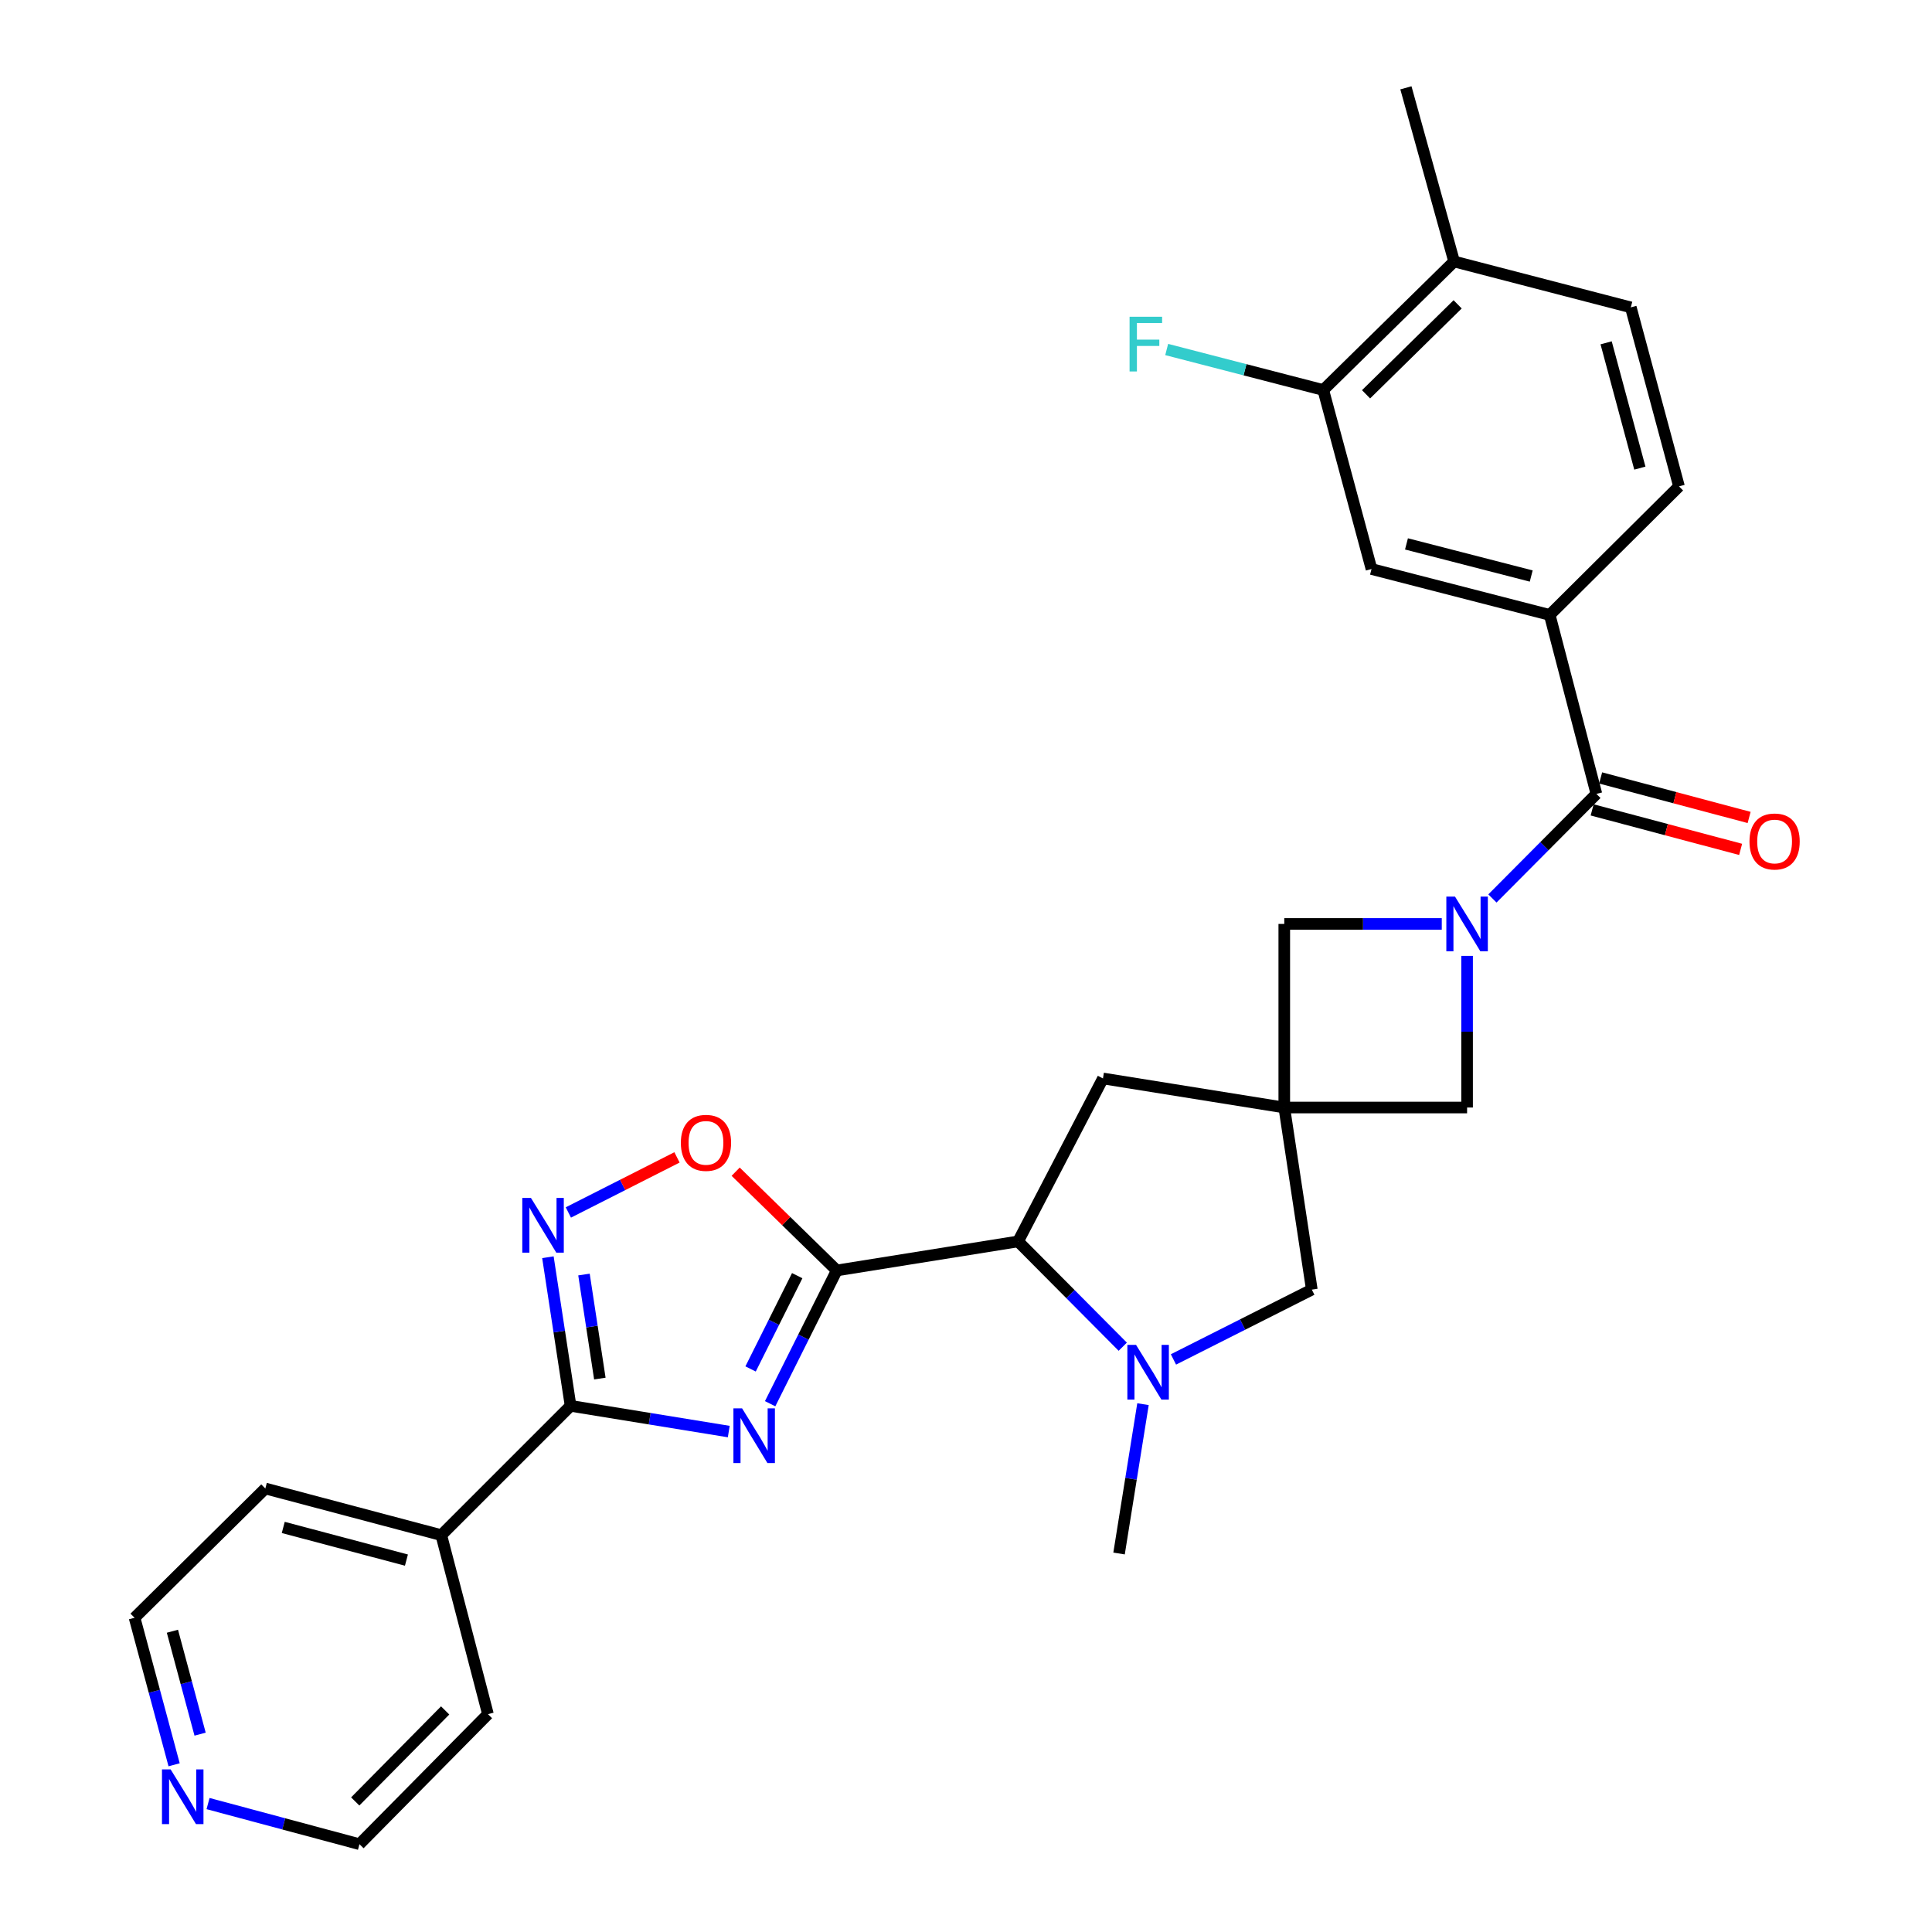 <?xml version='1.0' encoding='iso-8859-1'?>
<svg version='1.1' baseProfile='full'
              xmlns='http://www.w3.org/2000/svg'
                      xmlns:rdkit='http://www.rdkit.org/xml'
                      xmlns:xlink='http://www.w3.org/1999/xlink'
                  xml:space='preserve'
width='1000px' height='1000px' viewBox='0 0 1000 1000'>
<!-- END OF HEADER -->
<rect style='opacity:1.0;fill:#FFFFFF;stroke:none' width='1000' height='1000' x='0' y='0'> </rect>
<path class='bond-0' d='M 398.628,726.559 L 415.869,692.07' style='fill:none;fill-rule:evenodd;stroke:#0000FF;stroke-width:6px;stroke-linecap:butt;stroke-linejoin:miter;stroke-opacity:1' />
<path class='bond-0' d='M 415.869,692.07 L 433.109,657.581' style='fill:none;fill-rule:evenodd;stroke:#000000;stroke-width:6px;stroke-linecap:butt;stroke-linejoin:miter;stroke-opacity:1' />
<path class='bond-0' d='M 388.5,708.564 L 400.568,684.422' style='fill:none;fill-rule:evenodd;stroke:#0000FF;stroke-width:6px;stroke-linecap:butt;stroke-linejoin:miter;stroke-opacity:1' />
<path class='bond-0' d='M 400.568,684.422 L 412.636,660.279' style='fill:none;fill-rule:evenodd;stroke:#000000;stroke-width:6px;stroke-linecap:butt;stroke-linejoin:miter;stroke-opacity:1' />
<path class='bond-2' d='M 377.208,740.973 L 336.27,734.32' style='fill:none;fill-rule:evenodd;stroke:#0000FF;stroke-width:6px;stroke-linecap:butt;stroke-linejoin:miter;stroke-opacity:1' />
<path class='bond-2' d='M 336.27,734.32 L 295.332,727.667' style='fill:none;fill-rule:evenodd;stroke:#000000;stroke-width:6px;stroke-linecap:butt;stroke-linejoin:miter;stroke-opacity:1' />
<path class='bond-7' d='M 433.109,657.581 L 526.962,642.557' style='fill:none;fill-rule:evenodd;stroke:#000000;stroke-width:6px;stroke-linecap:butt;stroke-linejoin:miter;stroke-opacity:1' />
<path class='bond-8' d='M 433.109,657.581 L 406.942,632.024' style='fill:none;fill-rule:evenodd;stroke:#000000;stroke-width:6px;stroke-linecap:butt;stroke-linejoin:miter;stroke-opacity:1' />
<path class='bond-8' d='M 406.942,632.024 L 380.775,606.466' style='fill:none;fill-rule:evenodd;stroke:#FF0000;stroke-width:6px;stroke-linecap:butt;stroke-linejoin:miter;stroke-opacity:1' />
<path class='bond-1' d='M 759.362,494.764 L 759.362,534.007' style='fill:none;fill-rule:evenodd;stroke:#0000FF;stroke-width:6px;stroke-linecap:butt;stroke-linejoin:miter;stroke-opacity:1' />
<path class='bond-1' d='M 759.362,534.007 L 759.362,573.25' style='fill:none;fill-rule:evenodd;stroke:#000000;stroke-width:6px;stroke-linecap:butt;stroke-linejoin:miter;stroke-opacity:1' />
<path class='bond-5' d='M 772.475,465.043 L 799.384,437.985' style='fill:none;fill-rule:evenodd;stroke:#0000FF;stroke-width:6px;stroke-linecap:butt;stroke-linejoin:miter;stroke-opacity:1' />
<path class='bond-5' d='M 799.384,437.985 L 826.293,410.927' style='fill:none;fill-rule:evenodd;stroke:#000000;stroke-width:6px;stroke-linecap:butt;stroke-linejoin:miter;stroke-opacity:1' />
<path class='bond-32' d='M 746.256,478.228 L 705.498,478.228' style='fill:none;fill-rule:evenodd;stroke:#0000FF;stroke-width:6px;stroke-linecap:butt;stroke-linejoin:miter;stroke-opacity:1' />
<path class='bond-32' d='M 705.498,478.228 L 664.739,478.228' style='fill:none;fill-rule:evenodd;stroke:#000000;stroke-width:6px;stroke-linecap:butt;stroke-linejoin:miter;stroke-opacity:1' />
<path class='bond-4' d='M 295.332,727.667 L 289.465,689.202' style='fill:none;fill-rule:evenodd;stroke:#000000;stroke-width:6px;stroke-linecap:butt;stroke-linejoin:miter;stroke-opacity:1' />
<path class='bond-4' d='M 289.465,689.202 L 283.598,650.736' style='fill:none;fill-rule:evenodd;stroke:#0000FF;stroke-width:6px;stroke-linecap:butt;stroke-linejoin:miter;stroke-opacity:1' />
<path class='bond-4' d='M 310.482,713.548 L 306.375,686.622' style='fill:none;fill-rule:evenodd;stroke:#000000;stroke-width:6px;stroke-linecap:butt;stroke-linejoin:miter;stroke-opacity:1' />
<path class='bond-4' d='M 306.375,686.622 L 302.268,659.697' style='fill:none;fill-rule:evenodd;stroke:#0000FF;stroke-width:6px;stroke-linecap:butt;stroke-linejoin:miter;stroke-opacity:1' />
<path class='bond-17' d='M 295.332,727.667 L 228.411,794.588' style='fill:none;fill-rule:evenodd;stroke:#000000;stroke-width:6px;stroke-linecap:butt;stroke-linejoin:miter;stroke-opacity:1' />
<path class='bond-3' d='M 664.739,573.25 L 570.895,558.207' style='fill:none;fill-rule:evenodd;stroke:#000000;stroke-width:6px;stroke-linecap:butt;stroke-linejoin:miter;stroke-opacity:1' />
<path class='bond-10' d='M 664.739,573.25 L 664.739,478.228' style='fill:none;fill-rule:evenodd;stroke:#000000;stroke-width:6px;stroke-linecap:butt;stroke-linejoin:miter;stroke-opacity:1' />
<path class='bond-11' d='M 664.739,573.25 L 759.362,573.25' style='fill:none;fill-rule:evenodd;stroke:#000000;stroke-width:6px;stroke-linecap:butt;stroke-linejoin:miter;stroke-opacity:1' />
<path class='bond-31' d='M 664.739,573.25 L 678.994,667.503' style='fill:none;fill-rule:evenodd;stroke:#000000;stroke-width:6px;stroke-linecap:butt;stroke-linejoin:miter;stroke-opacity:1' />
<path class='bond-29' d='M 294.181,627.57 L 322.297,613.316' style='fill:none;fill-rule:evenodd;stroke:#0000FF;stroke-width:6px;stroke-linecap:butt;stroke-linejoin:miter;stroke-opacity:1' />
<path class='bond-29' d='M 322.297,613.316 L 350.412,599.061' style='fill:none;fill-rule:evenodd;stroke:#FF0000;stroke-width:6px;stroke-linecap:butt;stroke-linejoin:miter;stroke-opacity:1' />
<path class='bond-9' d='M 826.293,410.927 L 802.126,318.281' style='fill:none;fill-rule:evenodd;stroke:#000000;stroke-width:6px;stroke-linecap:butt;stroke-linejoin:miter;stroke-opacity:1' />
<path class='bond-16' d='M 824.093,419.192 L 862.519,429.418' style='fill:none;fill-rule:evenodd;stroke:#000000;stroke-width:6px;stroke-linecap:butt;stroke-linejoin:miter;stroke-opacity:1' />
<path class='bond-16' d='M 862.519,429.418 L 900.945,439.644' style='fill:none;fill-rule:evenodd;stroke:#FF0000;stroke-width:6px;stroke-linecap:butt;stroke-linejoin:miter;stroke-opacity:1' />
<path class='bond-16' d='M 828.492,402.662 L 866.918,412.888' style='fill:none;fill-rule:evenodd;stroke:#000000;stroke-width:6px;stroke-linecap:butt;stroke-linejoin:miter;stroke-opacity:1' />
<path class='bond-16' d='M 866.918,412.888 L 905.344,423.114' style='fill:none;fill-rule:evenodd;stroke:#FF0000;stroke-width:6px;stroke-linecap:butt;stroke-linejoin:miter;stroke-opacity:1' />
<path class='bond-6' d='M 581.137,697.053 L 554.05,669.805' style='fill:none;fill-rule:evenodd;stroke:#0000FF;stroke-width:6px;stroke-linecap:butt;stroke-linejoin:miter;stroke-opacity:1' />
<path class='bond-6' d='M 554.05,669.805 L 526.962,642.557' style='fill:none;fill-rule:evenodd;stroke:#000000;stroke-width:6px;stroke-linecap:butt;stroke-linejoin:miter;stroke-opacity:1' />
<path class='bond-12' d='M 607.376,703.641 L 643.185,685.572' style='fill:none;fill-rule:evenodd;stroke:#0000FF;stroke-width:6px;stroke-linecap:butt;stroke-linejoin:miter;stroke-opacity:1' />
<path class='bond-12' d='M 643.185,685.572 L 678.994,667.503' style='fill:none;fill-rule:evenodd;stroke:#000000;stroke-width:6px;stroke-linecap:butt;stroke-linejoin:miter;stroke-opacity:1' />
<path class='bond-23' d='M 591.613,726.793 L 585.416,765.442' style='fill:none;fill-rule:evenodd;stroke:#0000FF;stroke-width:6px;stroke-linecap:butt;stroke-linejoin:miter;stroke-opacity:1' />
<path class='bond-23' d='M 585.416,765.442 L 579.22,804.091' style='fill:none;fill-rule:evenodd;stroke:#000000;stroke-width:6px;stroke-linecap:butt;stroke-linejoin:miter;stroke-opacity:1' />
<path class='bond-13' d='M 526.962,642.557 L 570.895,558.207' style='fill:none;fill-rule:evenodd;stroke:#000000;stroke-width:6px;stroke-linecap:butt;stroke-linejoin:miter;stroke-opacity:1' />
<path class='bond-14' d='M 802.126,318.281 L 709.889,294.523' style='fill:none;fill-rule:evenodd;stroke:#000000;stroke-width:6px;stroke-linecap:butt;stroke-linejoin:miter;stroke-opacity:1' />
<path class='bond-14' d='M 792.557,298.152 L 727.991,281.521' style='fill:none;fill-rule:evenodd;stroke:#000000;stroke-width:6px;stroke-linecap:butt;stroke-linejoin:miter;stroke-opacity:1' />
<path class='bond-19' d='M 802.126,318.281 L 869.047,251.749' style='fill:none;fill-rule:evenodd;stroke:#000000;stroke-width:6px;stroke-linecap:butt;stroke-linejoin:miter;stroke-opacity:1' />
<path class='bond-15' d='M 709.889,294.523 L 684.924,201.867' style='fill:none;fill-rule:evenodd;stroke:#000000;stroke-width:6px;stroke-linecap:butt;stroke-linejoin:miter;stroke-opacity:1' />
<path class='bond-22' d='M 684.924,201.867 L 644.4,191.384' style='fill:none;fill-rule:evenodd;stroke:#000000;stroke-width:6px;stroke-linecap:butt;stroke-linejoin:miter;stroke-opacity:1' />
<path class='bond-22' d='M 644.4,191.384 L 603.877,180.901' style='fill:none;fill-rule:evenodd;stroke:#33CCCC;stroke-width:6px;stroke-linecap:butt;stroke-linejoin:miter;stroke-opacity:1' />
<path class='bond-33' d='M 684.924,201.867 L 752.643,135.345' style='fill:none;fill-rule:evenodd;stroke:#000000;stroke-width:6px;stroke-linecap:butt;stroke-linejoin:miter;stroke-opacity:1' />
<path class='bond-33' d='M 707.069,204.092 L 754.473,157.526' style='fill:none;fill-rule:evenodd;stroke:#000000;stroke-width:6px;stroke-linecap:butt;stroke-linejoin:miter;stroke-opacity:1' />
<path class='bond-26' d='M 228.411,794.588 L 252.559,887.244' style='fill:none;fill-rule:evenodd;stroke:#000000;stroke-width:6px;stroke-linecap:butt;stroke-linejoin:miter;stroke-opacity:1' />
<path class='bond-27' d='M 228.411,794.588 L 137.333,770.441' style='fill:none;fill-rule:evenodd;stroke:#000000;stroke-width:6px;stroke-linecap:butt;stroke-linejoin:miter;stroke-opacity:1' />
<path class='bond-27' d='M 210.366,807.501 L 146.611,790.597' style='fill:none;fill-rule:evenodd;stroke:#000000;stroke-width:6px;stroke-linecap:butt;stroke-linejoin:miter;stroke-opacity:1' />
<path class='bond-18' d='M 752.643,135.345 L 844.102,159.093' style='fill:none;fill-rule:evenodd;stroke:#000000;stroke-width:6px;stroke-linecap:butt;stroke-linejoin:miter;stroke-opacity:1' />
<path class='bond-28' d='M 752.643,135.345 L 727.697,45.455' style='fill:none;fill-rule:evenodd;stroke:#000000;stroke-width:6px;stroke-linecap:butt;stroke-linejoin:miter;stroke-opacity:1' />
<path class='bond-21' d='M 869.047,251.749 L 844.102,159.093' style='fill:none;fill-rule:evenodd;stroke:#000000;stroke-width:6px;stroke-linecap:butt;stroke-linejoin:miter;stroke-opacity:1' />
<path class='bond-21' d='M 848.788,242.298 L 831.326,177.439' style='fill:none;fill-rule:evenodd;stroke:#000000;stroke-width:6px;stroke-linecap:butt;stroke-linejoin:miter;stroke-opacity:1' />
<path class='bond-20' d='M 90.124,913.45 L 79.888,875.401' style='fill:none;fill-rule:evenodd;stroke:#0000FF;stroke-width:6px;stroke-linecap:butt;stroke-linejoin:miter;stroke-opacity:1' />
<path class='bond-20' d='M 79.888,875.401 L 69.651,837.353' style='fill:none;fill-rule:evenodd;stroke:#000000;stroke-width:6px;stroke-linecap:butt;stroke-linejoin:miter;stroke-opacity:1' />
<path class='bond-20' d='M 103.571,897.591 L 96.406,870.957' style='fill:none;fill-rule:evenodd;stroke:#0000FF;stroke-width:6px;stroke-linecap:butt;stroke-linejoin:miter;stroke-opacity:1' />
<path class='bond-20' d='M 96.406,870.957 L 89.241,844.323' style='fill:none;fill-rule:evenodd;stroke:#000000;stroke-width:6px;stroke-linecap:butt;stroke-linejoin:miter;stroke-opacity:1' />
<path class='bond-30' d='M 107.686,933.524 L 146.871,944.035' style='fill:none;fill-rule:evenodd;stroke:#0000FF;stroke-width:6px;stroke-linecap:butt;stroke-linejoin:miter;stroke-opacity:1' />
<path class='bond-30' d='M 146.871,944.035 L 186.056,954.545' style='fill:none;fill-rule:evenodd;stroke:#000000;stroke-width:6px;stroke-linecap:butt;stroke-linejoin:miter;stroke-opacity:1' />
<path class='bond-24' d='M 186.056,954.545 L 252.559,887.244' style='fill:none;fill-rule:evenodd;stroke:#000000;stroke-width:6px;stroke-linecap:butt;stroke-linejoin:miter;stroke-opacity:1' />
<path class='bond-24' d='M 183.864,932.427 L 230.416,885.316' style='fill:none;fill-rule:evenodd;stroke:#000000;stroke-width:6px;stroke-linecap:butt;stroke-linejoin:miter;stroke-opacity:1' />
<path class='bond-25' d='M 69.651,837.353 L 137.333,770.441' style='fill:none;fill-rule:evenodd;stroke:#000000;stroke-width:6px;stroke-linecap:butt;stroke-linejoin:miter;stroke-opacity:1' />
<path  class='atom-0' d='M 384.094 728.95
L 393.374 743.95
Q 394.294 745.43, 395.774 748.11
Q 397.254 750.79, 397.334 750.95
L 397.334 728.95
L 401.094 728.95
L 401.094 757.27
L 397.214 757.27
L 387.254 740.87
Q 386.094 738.95, 384.854 736.75
Q 383.654 734.55, 383.294 733.87
L 383.294 757.27
L 379.614 757.27
L 379.614 728.95
L 384.094 728.95
' fill='#0000FF'/>
<path  class='atom-2' d='M 753.102 464.068
L 762.382 479.068
Q 763.302 480.548, 764.782 483.228
Q 766.262 485.908, 766.342 486.068
L 766.342 464.068
L 770.102 464.068
L 770.102 492.388
L 766.222 492.388
L 756.262 475.988
Q 755.102 474.068, 753.862 471.868
Q 752.662 469.668, 752.302 468.988
L 752.302 492.388
L 748.622 492.388
L 748.622 464.068
L 753.102 464.068
' fill='#0000FF'/>
<path  class='atom-5' d='M 274.818 620.053
L 284.098 635.053
Q 285.018 636.533, 286.498 639.213
Q 287.978 641.893, 288.058 642.053
L 288.058 620.053
L 291.818 620.053
L 291.818 648.373
L 287.938 648.373
L 277.978 631.973
Q 276.818 630.053, 275.578 627.853
Q 274.378 625.653, 274.018 624.973
L 274.018 648.373
L 270.338 648.373
L 270.338 620.053
L 274.818 620.053
' fill='#0000FF'/>
<path  class='atom-7' d='M 588.004 696.097
L 597.284 711.097
Q 598.204 712.577, 599.684 715.257
Q 601.164 717.937, 601.244 718.097
L 601.244 696.097
L 605.004 696.097
L 605.004 724.417
L 601.124 724.417
L 591.164 708.017
Q 590.004 706.097, 588.764 703.897
Q 587.564 701.697, 587.204 701.017
L 587.204 724.417
L 583.524 724.417
L 583.524 696.097
L 588.004 696.097
' fill='#0000FF'/>
<path  class='atom-9' d='M 352.409 591.538
Q 352.409 584.738, 355.769 580.938
Q 359.129 577.138, 365.409 577.138
Q 371.689 577.138, 375.049 580.938
Q 378.409 584.738, 378.409 591.538
Q 378.409 598.418, 375.009 602.338
Q 371.609 606.218, 365.409 606.218
Q 359.169 606.218, 355.769 602.338
Q 352.409 598.458, 352.409 591.538
M 365.409 603.018
Q 369.729 603.018, 372.049 600.138
Q 374.409 597.218, 374.409 591.538
Q 374.409 585.978, 372.049 583.178
Q 369.729 580.338, 365.409 580.338
Q 361.089 580.338, 358.729 583.138
Q 356.409 585.938, 356.409 591.538
Q 356.409 597.258, 358.729 600.138
Q 361.089 603.018, 365.409 603.018
' fill='#FF0000'/>
<path  class='atom-17' d='M 905.53 435.554
Q 905.53 428.754, 908.89 424.954
Q 912.25 421.154, 918.53 421.154
Q 924.81 421.154, 928.17 424.954
Q 931.53 428.754, 931.53 435.554
Q 931.53 442.434, 928.13 446.354
Q 924.73 450.234, 918.53 450.234
Q 912.29 450.234, 908.89 446.354
Q 905.53 442.474, 905.53 435.554
M 918.53 447.034
Q 922.85 447.034, 925.17 444.154
Q 927.53 441.234, 927.53 435.554
Q 927.53 429.994, 925.17 427.194
Q 922.85 424.354, 918.53 424.354
Q 914.21 424.354, 911.85 427.154
Q 909.53 429.954, 909.53 435.554
Q 909.53 441.274, 911.85 444.154
Q 914.21 447.034, 918.53 447.034
' fill='#FF0000'/>
<path  class='atom-21' d='M 88.318 915.848
L 97.598 930.848
Q 98.518 932.328, 99.998 935.008
Q 101.478 937.688, 101.558 937.848
L 101.558 915.848
L 105.318 915.848
L 105.318 944.168
L 101.438 944.168
L 91.478 927.768
Q 90.318 925.848, 89.078 923.648
Q 87.878 921.448, 87.518 920.768
L 87.518 944.168
L 83.838 944.168
L 83.838 915.848
L 88.318 915.848
' fill='#0000FF'/>
<path  class='atom-23' d='M 584.665 163.949
L 601.505 163.949
L 601.505 167.189
L 588.465 167.189
L 588.465 175.789
L 600.065 175.789
L 600.065 179.069
L 588.465 179.069
L 588.465 192.269
L 584.665 192.269
L 584.665 163.949
' fill='#33CCCC'/>
</svg>
